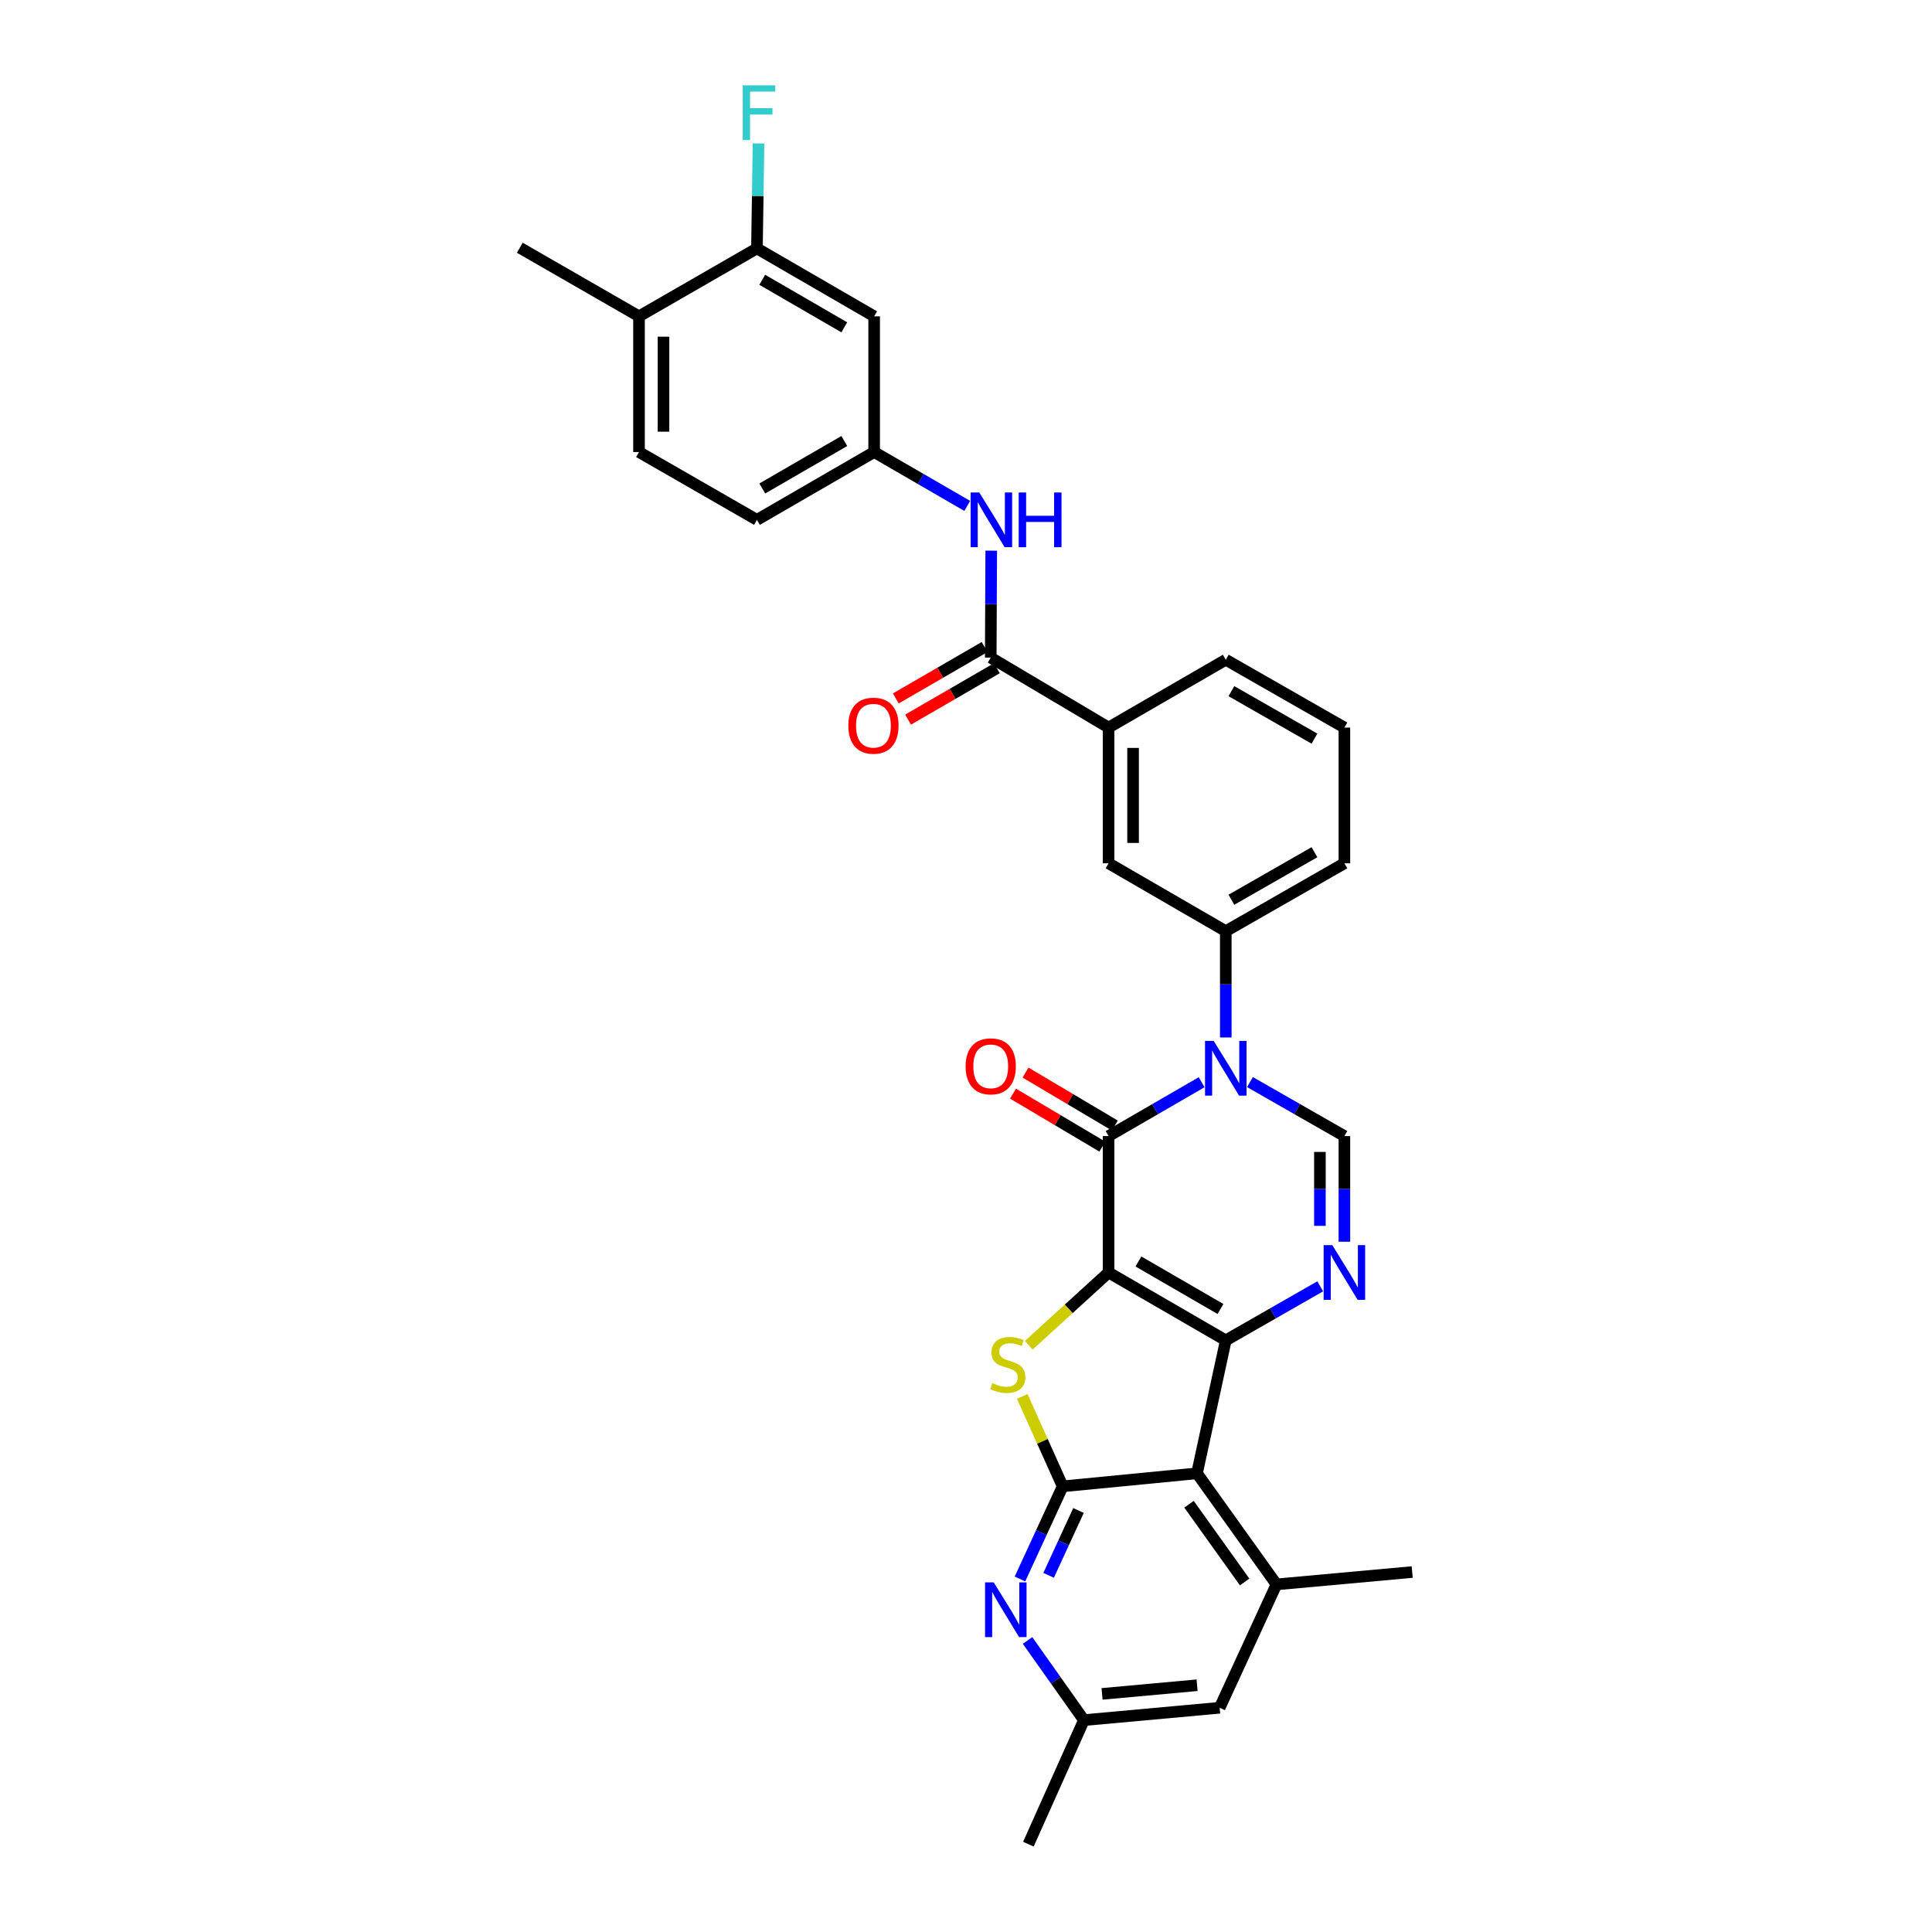 <?xml version='1.0' encoding='iso-8859-1'?>
<svg version='1.1' baseProfile='full'
              xmlns='http://www.w3.org/2000/svg'
                      xmlns:rdkit='http://www.rdkit.org/xml'
                      xmlns:xlink='http://www.w3.org/1999/xlink'
                  xml:space='preserve'
width='1000px' height='1000px' viewBox='0 0 1000 1000'>
<!-- END OF HEADER -->
<rect style='opacity:1.0;fill:#FFFFFF;stroke:none' width='1000' height='1000' x='0' y='0'> </rect>
<path class='bond-0' d='M 573.798,658.636 L 634.464,693.771' style='fill:none;fill-rule:evenodd;stroke:#000000;stroke-width:6px;stroke-linecap:butt;stroke-linejoin:miter;stroke-opacity:1' />
<path class='bond-0' d='M 589.25,652.939 L 631.716,677.533' style='fill:none;fill-rule:evenodd;stroke:#000000;stroke-width:6px;stroke-linecap:butt;stroke-linejoin:miter;stroke-opacity:1' />
<path class='bond-1' d='M 573.798,658.636 L 573.798,588.035' style='fill:none;fill-rule:evenodd;stroke:#000000;stroke-width:6px;stroke-linecap:butt;stroke-linejoin:miter;stroke-opacity:1' />
<path class='bond-3' d='M 573.798,658.636 L 553.147,677.463' style='fill:none;fill-rule:evenodd;stroke:#000000;stroke-width:6px;stroke-linecap:butt;stroke-linejoin:miter;stroke-opacity:1' />
<path class='bond-3' d='M 553.147,677.463 L 532.496,696.291' style='fill:none;fill-rule:evenodd;stroke:#CCCC00;stroke-width:6px;stroke-linecap:butt;stroke-linejoin:miter;stroke-opacity:1' />
<path class='bond-4' d='M 634.464,693.771 L 619.558,762.584' style='fill:none;fill-rule:evenodd;stroke:#000000;stroke-width:6px;stroke-linecap:butt;stroke-linejoin:miter;stroke-opacity:1' />
<path class='bond-6' d='M 634.464,693.771 L 658.906,679.783' style='fill:none;fill-rule:evenodd;stroke:#000000;stroke-width:6px;stroke-linecap:butt;stroke-linejoin:miter;stroke-opacity:1' />
<path class='bond-6' d='M 658.906,679.783 L 683.347,665.794' style='fill:none;fill-rule:evenodd;stroke:#0000FF;stroke-width:6px;stroke-linecap:butt;stroke-linejoin:miter;stroke-opacity:1' />
<path class='bond-2' d='M 573.798,588.035 L 597.885,574.096' style='fill:none;fill-rule:evenodd;stroke:#000000;stroke-width:6px;stroke-linecap:butt;stroke-linejoin:miter;stroke-opacity:1' />
<path class='bond-2' d='M 597.885,574.096 L 621.972,560.157' style='fill:none;fill-rule:evenodd;stroke:#0000FF;stroke-width:6px;stroke-linecap:butt;stroke-linejoin:miter;stroke-opacity:1' />
<path class='bond-17' d='M 577.031,582.584 L 553.919,568.874' style='fill:none;fill-rule:evenodd;stroke:#000000;stroke-width:6px;stroke-linecap:butt;stroke-linejoin:miter;stroke-opacity:1' />
<path class='bond-17' d='M 553.919,568.874 L 530.807,555.164' style='fill:none;fill-rule:evenodd;stroke:#FF0000;stroke-width:6px;stroke-linecap:butt;stroke-linejoin:miter;stroke-opacity:1' />
<path class='bond-17' d='M 570.565,593.485 L 547.453,579.774' style='fill:none;fill-rule:evenodd;stroke:#000000;stroke-width:6px;stroke-linecap:butt;stroke-linejoin:miter;stroke-opacity:1' />
<path class='bond-17' d='M 547.453,579.774 L 524.341,566.064' style='fill:none;fill-rule:evenodd;stroke:#FF0000;stroke-width:6px;stroke-linecap:butt;stroke-linejoin:miter;stroke-opacity:1' />
<path class='bond-7' d='M 646.972,560.08 L 671.414,574.057' style='fill:none;fill-rule:evenodd;stroke:#0000FF;stroke-width:6px;stroke-linecap:butt;stroke-linejoin:miter;stroke-opacity:1' />
<path class='bond-7' d='M 671.414,574.057 L 695.856,588.035' style='fill:none;fill-rule:evenodd;stroke:#000000;stroke-width:6px;stroke-linecap:butt;stroke-linejoin:miter;stroke-opacity:1' />
<path class='bond-11' d='M 634.464,536.994 L 634.464,509.484' style='fill:none;fill-rule:evenodd;stroke:#0000FF;stroke-width:6px;stroke-linecap:butt;stroke-linejoin:miter;stroke-opacity:1' />
<path class='bond-11' d='M 634.464,509.484 L 634.464,481.974' style='fill:none;fill-rule:evenodd;stroke:#000000;stroke-width:6px;stroke-linecap:butt;stroke-linejoin:miter;stroke-opacity:1' />
<path class='bond-5' d='M 529.116,722.788 L 539.575,746.062' style='fill:none;fill-rule:evenodd;stroke:#CCCC00;stroke-width:6px;stroke-linecap:butt;stroke-linejoin:miter;stroke-opacity:1' />
<path class='bond-5' d='M 539.575,746.062 L 550.034,769.336' style='fill:none;fill-rule:evenodd;stroke:#000000;stroke-width:6px;stroke-linecap:butt;stroke-linejoin:miter;stroke-opacity:1' />
<path class='bond-9' d='M 619.558,762.584 L 660.706,820.081' style='fill:none;fill-rule:evenodd;stroke:#000000;stroke-width:6px;stroke-linecap:butt;stroke-linejoin:miter;stroke-opacity:1' />
<path class='bond-9' d='M 615.424,778.584 L 644.227,818.833' style='fill:none;fill-rule:evenodd;stroke:#000000;stroke-width:6px;stroke-linecap:butt;stroke-linejoin:miter;stroke-opacity:1' />
<path class='bond-32' d='M 619.558,762.584 L 550.034,769.336' style='fill:none;fill-rule:evenodd;stroke:#000000;stroke-width:6px;stroke-linecap:butt;stroke-linejoin:miter;stroke-opacity:1' />
<path class='bond-8' d='M 550.034,769.336 L 538.987,793.305' style='fill:none;fill-rule:evenodd;stroke:#000000;stroke-width:6px;stroke-linecap:butt;stroke-linejoin:miter;stroke-opacity:1' />
<path class='bond-8' d='M 538.987,793.305 L 527.939,817.274' style='fill:none;fill-rule:evenodd;stroke:#0000FF;stroke-width:6px;stroke-linecap:butt;stroke-linejoin:miter;stroke-opacity:1' />
<path class='bond-8' d='M 558.23,781.832 L 550.497,798.61' style='fill:none;fill-rule:evenodd;stroke:#000000;stroke-width:6px;stroke-linecap:butt;stroke-linejoin:miter;stroke-opacity:1' />
<path class='bond-8' d='M 550.497,798.61 L 542.763,815.389' style='fill:none;fill-rule:evenodd;stroke:#0000FF;stroke-width:6px;stroke-linecap:butt;stroke-linejoin:miter;stroke-opacity:1' />
<path class='bond-33' d='M 695.856,642.711 L 695.856,615.373' style='fill:none;fill-rule:evenodd;stroke:#0000FF;stroke-width:6px;stroke-linecap:butt;stroke-linejoin:miter;stroke-opacity:1' />
<path class='bond-33' d='M 695.856,615.373 L 695.856,588.035' style='fill:none;fill-rule:evenodd;stroke:#000000;stroke-width:6px;stroke-linecap:butt;stroke-linejoin:miter;stroke-opacity:1' />
<path class='bond-33' d='M 683.182,634.509 L 683.182,615.373' style='fill:none;fill-rule:evenodd;stroke:#0000FF;stroke-width:6px;stroke-linecap:butt;stroke-linejoin:miter;stroke-opacity:1' />
<path class='bond-33' d='M 683.182,615.373 L 683.182,596.236' style='fill:none;fill-rule:evenodd;stroke:#000000;stroke-width:6px;stroke-linecap:butt;stroke-linejoin:miter;stroke-opacity:1' />
<path class='bond-20' d='M 531.861,849.102 L 546.45,869.72' style='fill:none;fill-rule:evenodd;stroke:#0000FF;stroke-width:6px;stroke-linecap:butt;stroke-linejoin:miter;stroke-opacity:1' />
<path class='bond-20' d='M 546.45,869.72 L 561.039,890.338' style='fill:none;fill-rule:evenodd;stroke:#000000;stroke-width:6px;stroke-linecap:butt;stroke-linejoin:miter;stroke-opacity:1' />
<path class='bond-18' d='M 660.706,820.081 L 631.296,883.937' style='fill:none;fill-rule:evenodd;stroke:#000000;stroke-width:6px;stroke-linecap:butt;stroke-linejoin:miter;stroke-opacity:1' />
<path class='bond-26' d='M 660.706,820.081 L 730.955,813.688' style='fill:none;fill-rule:evenodd;stroke:#000000;stroke-width:6px;stroke-linecap:butt;stroke-linejoin:miter;stroke-opacity:1' />
<path class='bond-10' d='M 512.801,340.385 L 573.798,376.583' style='fill:none;fill-rule:evenodd;stroke:#000000;stroke-width:6px;stroke-linecap:butt;stroke-linejoin:miter;stroke-opacity:1' />
<path class='bond-12' d='M 512.801,340.385 L 512.932,312.703' style='fill:none;fill-rule:evenodd;stroke:#000000;stroke-width:6px;stroke-linecap:butt;stroke-linejoin:miter;stroke-opacity:1' />
<path class='bond-12' d='M 512.932,312.703 L 513.063,285.022' style='fill:none;fill-rule:evenodd;stroke:#0000FF;stroke-width:6px;stroke-linecap:butt;stroke-linejoin:miter;stroke-opacity:1' />
<path class='bond-21' d='M 509.626,334.9 L 486.648,348.204' style='fill:none;fill-rule:evenodd;stroke:#000000;stroke-width:6px;stroke-linecap:butt;stroke-linejoin:miter;stroke-opacity:1' />
<path class='bond-21' d='M 486.648,348.204 L 463.671,361.508' style='fill:none;fill-rule:evenodd;stroke:#FF0000;stroke-width:6px;stroke-linecap:butt;stroke-linejoin:miter;stroke-opacity:1' />
<path class='bond-21' d='M 515.976,345.869 L 492.999,359.172' style='fill:none;fill-rule:evenodd;stroke:#000000;stroke-width:6px;stroke-linecap:butt;stroke-linejoin:miter;stroke-opacity:1' />
<path class='bond-21' d='M 492.999,359.172 L 470.021,372.476' style='fill:none;fill-rule:evenodd;stroke:#FF0000;stroke-width:6px;stroke-linecap:butt;stroke-linejoin:miter;stroke-opacity:1' />
<path class='bond-14' d='M 634.464,481.974 L 573.798,446.839' style='fill:none;fill-rule:evenodd;stroke:#000000;stroke-width:6px;stroke-linecap:butt;stroke-linejoin:miter;stroke-opacity:1' />
<path class='bond-27' d='M 634.464,481.974 L 695.856,446.839' style='fill:none;fill-rule:evenodd;stroke:#000000;stroke-width:6px;stroke-linecap:butt;stroke-linejoin:miter;stroke-opacity:1' />
<path class='bond-27' d='M 637.377,465.704 L 680.351,441.109' style='fill:none;fill-rule:evenodd;stroke:#000000;stroke-width:6px;stroke-linecap:butt;stroke-linejoin:miter;stroke-opacity:1' />
<path class='bond-19' d='M 500.646,261.852 L 476.552,247.912' style='fill:none;fill-rule:evenodd;stroke:#0000FF;stroke-width:6px;stroke-linecap:butt;stroke-linejoin:miter;stroke-opacity:1' />
<path class='bond-19' d='M 476.552,247.912 L 452.458,233.972' style='fill:none;fill-rule:evenodd;stroke:#000000;stroke-width:6px;stroke-linecap:butt;stroke-linejoin:miter;stroke-opacity:1' />
<path class='bond-13' d='M 573.798,376.583 L 573.798,446.839' style='fill:none;fill-rule:evenodd;stroke:#000000;stroke-width:6px;stroke-linecap:butt;stroke-linejoin:miter;stroke-opacity:1' />
<path class='bond-13' d='M 586.472,387.121 L 586.472,436.301' style='fill:none;fill-rule:evenodd;stroke:#000000;stroke-width:6px;stroke-linecap:butt;stroke-linejoin:miter;stroke-opacity:1' />
<path class='bond-35' d='M 573.798,376.583 L 634.464,341.476' style='fill:none;fill-rule:evenodd;stroke:#000000;stroke-width:6px;stroke-linecap:butt;stroke-linejoin:miter;stroke-opacity:1' />
<path class='bond-15' d='M 391.792,128.581 L 452.458,163.73' style='fill:none;fill-rule:evenodd;stroke:#000000;stroke-width:6px;stroke-linecap:butt;stroke-linejoin:miter;stroke-opacity:1' />
<path class='bond-15' d='M 394.538,144.82 L 437.005,169.424' style='fill:none;fill-rule:evenodd;stroke:#000000;stroke-width:6px;stroke-linecap:butt;stroke-linejoin:miter;stroke-opacity:1' />
<path class='bond-24' d='M 391.792,128.581 L 392.201,101.411' style='fill:none;fill-rule:evenodd;stroke:#000000;stroke-width:6px;stroke-linecap:butt;stroke-linejoin:miter;stroke-opacity:1' />
<path class='bond-24' d='M 392.201,101.411 L 392.609,74.241' style='fill:none;fill-rule:evenodd;stroke:#33CCCC;stroke-width:6px;stroke-linecap:butt;stroke-linejoin:miter;stroke-opacity:1' />
<path class='bond-36' d='M 391.792,128.581 L 330.753,163.73' style='fill:none;fill-rule:evenodd;stroke:#000000;stroke-width:6px;stroke-linecap:butt;stroke-linejoin:miter;stroke-opacity:1' />
<path class='bond-16' d='M 452.458,163.73 L 452.458,233.972' style='fill:none;fill-rule:evenodd;stroke:#000000;stroke-width:6px;stroke-linecap:butt;stroke-linejoin:miter;stroke-opacity:1' />
<path class='bond-34' d='M 631.296,883.937 L 561.039,890.338' style='fill:none;fill-rule:evenodd;stroke:#000000;stroke-width:6px;stroke-linecap:butt;stroke-linejoin:miter;stroke-opacity:1' />
<path class='bond-34' d='M 619.607,872.276 L 570.428,876.756' style='fill:none;fill-rule:evenodd;stroke:#000000;stroke-width:6px;stroke-linecap:butt;stroke-linejoin:miter;stroke-opacity:1' />
<path class='bond-25' d='M 452.458,233.972 L 391.792,269.079' style='fill:none;fill-rule:evenodd;stroke:#000000;stroke-width:6px;stroke-linecap:butt;stroke-linejoin:miter;stroke-opacity:1' />
<path class='bond-25' d='M 437.01,228.269 L 394.544,252.844' style='fill:none;fill-rule:evenodd;stroke:#000000;stroke-width:6px;stroke-linecap:butt;stroke-linejoin:miter;stroke-opacity:1' />
<path class='bond-30' d='M 561.039,890.338 L 532.291,954.545' style='fill:none;fill-rule:evenodd;stroke:#000000;stroke-width:6px;stroke-linecap:butt;stroke-linejoin:miter;stroke-opacity:1' />
<path class='bond-22' d='M 330.753,163.73 L 330.753,233.972' style='fill:none;fill-rule:evenodd;stroke:#000000;stroke-width:6px;stroke-linecap:butt;stroke-linejoin:miter;stroke-opacity:1' />
<path class='bond-22' d='M 343.427,174.266 L 343.427,223.436' style='fill:none;fill-rule:evenodd;stroke:#000000;stroke-width:6px;stroke-linecap:butt;stroke-linejoin:miter;stroke-opacity:1' />
<path class='bond-31' d='M 330.753,163.73 L 269.045,128.229' style='fill:none;fill-rule:evenodd;stroke:#000000;stroke-width:6px;stroke-linecap:butt;stroke-linejoin:miter;stroke-opacity:1' />
<path class='bond-23' d='M 330.753,233.972 L 391.792,269.079' style='fill:none;fill-rule:evenodd;stroke:#000000;stroke-width:6px;stroke-linecap:butt;stroke-linejoin:miter;stroke-opacity:1' />
<path class='bond-29' d='M 695.856,446.839 L 695.856,376.583' style='fill:none;fill-rule:evenodd;stroke:#000000;stroke-width:6px;stroke-linecap:butt;stroke-linejoin:miter;stroke-opacity:1' />
<path class='bond-28' d='M 634.464,341.476 L 695.856,376.583' style='fill:none;fill-rule:evenodd;stroke:#000000;stroke-width:6px;stroke-linecap:butt;stroke-linejoin:miter;stroke-opacity:1' />
<path class='bond-28' d='M 637.381,357.744 L 680.355,382.319' style='fill:none;fill-rule:evenodd;stroke:#000000;stroke-width:6px;stroke-linecap:butt;stroke-linejoin:miter;stroke-opacity:1' />
<path  class='atom-3' d='M 628.204 538.768
L 637.484 553.768
Q 638.404 555.248, 639.884 557.928
Q 641.364 560.608, 641.444 560.768
L 641.444 538.768
L 645.204 538.768
L 645.204 567.088
L 641.324 567.088
L 631.364 550.688
Q 630.204 548.768, 628.964 546.568
Q 627.764 544.368, 627.404 543.688
L 627.404 567.088
L 623.724 567.088
L 623.724 538.768
L 628.204 538.768
' fill='#0000FF'/>
<path  class='atom-4' d='M 513.651 715.897
Q 513.971 716.017, 515.291 716.577
Q 516.611 717.137, 518.051 717.497
Q 519.531 717.817, 520.971 717.817
Q 523.651 717.817, 525.211 716.537
Q 526.771 715.217, 526.771 712.937
Q 526.771 711.377, 525.971 710.417
Q 525.211 709.457, 524.011 708.937
Q 522.811 708.417, 520.811 707.817
Q 518.291 707.057, 516.771 706.337
Q 515.291 705.617, 514.211 704.097
Q 513.171 702.577, 513.171 700.017
Q 513.171 696.457, 515.571 694.257
Q 518.011 692.057, 522.811 692.057
Q 526.091 692.057, 529.811 693.617
L 528.891 696.697
Q 525.491 695.297, 522.931 695.297
Q 520.171 695.297, 518.651 696.457
Q 517.131 697.577, 517.171 699.537
Q 517.171 701.057, 517.931 701.977
Q 518.731 702.897, 519.851 703.417
Q 521.011 703.937, 522.931 704.537
Q 525.491 705.337, 527.011 706.137
Q 528.531 706.937, 529.611 708.577
Q 530.731 710.177, 530.731 712.937
Q 530.731 716.857, 528.091 718.977
Q 525.491 721.057, 521.131 721.057
Q 518.611 721.057, 516.691 720.497
Q 514.811 719.977, 512.571 719.057
L 513.651 715.897
' fill='#CCCC00'/>
<path  class='atom-7' d='M 689.596 644.476
L 698.876 659.476
Q 699.796 660.956, 701.276 663.636
Q 702.756 666.316, 702.836 666.476
L 702.836 644.476
L 706.596 644.476
L 706.596 672.796
L 702.716 672.796
L 692.756 656.396
Q 691.596 654.476, 690.356 652.276
Q 689.156 650.076, 688.796 649.396
L 688.796 672.796
L 685.116 672.796
L 685.116 644.476
L 689.596 644.476
' fill='#0000FF'/>
<path  class='atom-9' d='M 514.342 819.032
L 523.622 834.032
Q 524.542 835.512, 526.022 838.192
Q 527.502 840.872, 527.582 841.032
L 527.582 819.032
L 531.342 819.032
L 531.342 847.352
L 527.462 847.352
L 517.502 830.952
Q 516.342 829.032, 515.102 826.832
Q 513.902 824.632, 513.542 823.952
L 513.542 847.352
L 509.862 847.352
L 509.862 819.032
L 514.342 819.032
' fill='#0000FF'/>
<path  class='atom-13' d='M 506.879 254.919
L 516.159 269.919
Q 517.079 271.399, 518.559 274.079
Q 520.039 276.759, 520.119 276.919
L 520.119 254.919
L 523.879 254.919
L 523.879 283.239
L 519.999 283.239
L 510.039 266.839
Q 508.879 264.919, 507.639 262.719
Q 506.439 260.519, 506.079 259.839
L 506.079 283.239
L 502.399 283.239
L 502.399 254.919
L 506.879 254.919
' fill='#0000FF'/>
<path  class='atom-13' d='M 527.279 254.919
L 531.119 254.919
L 531.119 266.959
L 545.599 266.959
L 545.599 254.919
L 549.439 254.919
L 549.439 283.239
L 545.599 283.239
L 545.599 270.159
L 531.119 270.159
L 531.119 283.239
L 527.279 283.239
L 527.279 254.919
' fill='#0000FF'/>
<path  class='atom-18' d='M 499.801 551.93
Q 499.801 545.13, 503.161 541.33
Q 506.521 537.53, 512.801 537.53
Q 519.081 537.53, 522.441 541.33
Q 525.801 545.13, 525.801 551.93
Q 525.801 558.81, 522.401 562.73
Q 519.001 566.61, 512.801 566.61
Q 506.561 566.61, 503.161 562.73
Q 499.801 558.85, 499.801 551.93
M 512.801 563.41
Q 517.121 563.41, 519.441 560.53
Q 521.801 557.61, 521.801 551.93
Q 521.801 546.37, 519.441 543.57
Q 517.121 540.73, 512.801 540.73
Q 508.481 540.73, 506.121 543.53
Q 503.801 546.33, 503.801 551.93
Q 503.801 557.65, 506.121 560.53
Q 508.481 563.41, 512.801 563.41
' fill='#FF0000'/>
<path  class='atom-22' d='M 439.092 375.614
Q 439.092 368.814, 442.452 365.014
Q 445.812 361.214, 452.092 361.214
Q 458.372 361.214, 461.732 365.014
Q 465.092 368.814, 465.092 375.614
Q 465.092 382.494, 461.692 386.414
Q 458.292 390.294, 452.092 390.294
Q 445.852 390.294, 442.452 386.414
Q 439.092 382.534, 439.092 375.614
M 452.092 387.094
Q 456.412 387.094, 458.732 384.214
Q 461.092 381.294, 461.092 375.614
Q 461.092 370.054, 458.732 367.254
Q 456.412 364.414, 452.092 364.414
Q 447.772 364.414, 445.412 367.214
Q 443.092 370.014, 443.092 375.614
Q 443.092 381.334, 445.412 384.214
Q 447.772 387.094, 452.092 387.094
' fill='#FF0000'/>
<path  class='atom-25' d='M 384.428 44.165
L 401.268 44.165
L 401.268 47.405
L 388.228 47.405
L 388.228 56.005
L 399.828 56.005
L 399.828 59.285
L 388.228 59.285
L 388.228 72.485
L 384.428 72.485
L 384.428 44.165
' fill='#33CCCC'/>
</svg>
